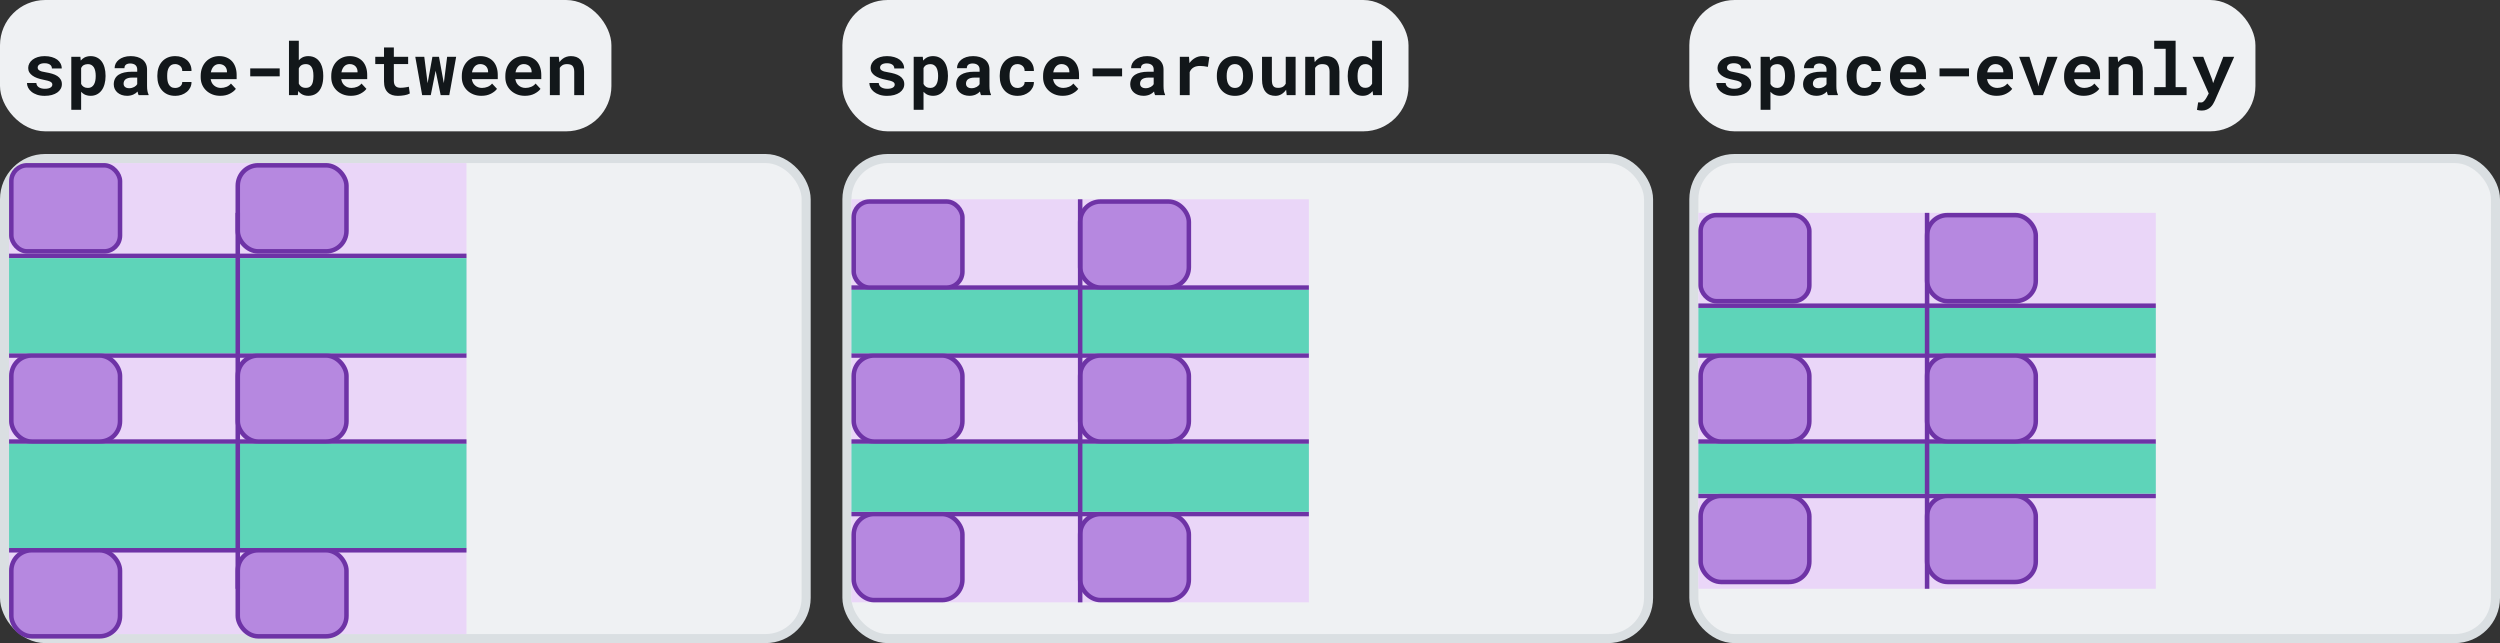 <svg width="552" height="142" viewBox="0 0 552 142" fill="none" xmlns="http://www.w3.org/2000/svg">
<rect x="0" y="0" width="552" height="142" fill="#333333" stroke="none"/>
<rect width="135" height="29" rx="10" fill="#EFF1F3"/>
<path d="M11.555 18.68C11.555 18.81 11.521 18.93 11.453 19.039C11.391 19.148 11.294 19.245 11.164 19.328C11.029 19.412 10.854 19.479 10.641 19.531C10.432 19.578 10.188 19.602 9.906 19.602C9.672 19.602 9.443 19.578 9.219 19.531C9 19.484 8.805 19.409 8.633 19.305C8.461 19.206 8.32 19.076 8.211 18.914C8.102 18.747 8.039 18.549 8.023 18.32H5.953C5.953 18.664 6.036 19.008 6.203 19.352C6.375 19.69 6.625 19.992 6.953 20.258C7.281 20.529 7.688 20.747 8.172 20.914C8.661 21.081 9.224 21.164 9.859 21.164C10.438 21.164 10.961 21.102 11.43 20.977C11.898 20.846 12.3 20.667 12.633 20.438C12.961 20.208 13.213 19.938 13.391 19.625C13.573 19.307 13.664 18.961 13.664 18.586C13.664 18.18 13.573 17.831 13.391 17.539C13.213 17.242 12.966 16.99 12.648 16.781C12.331 16.578 11.953 16.412 11.516 16.281C11.078 16.151 10.604 16.044 10.094 15.961C9.74 15.909 9.448 15.849 9.219 15.781C8.99 15.708 8.81 15.628 8.68 15.539C8.544 15.456 8.451 15.362 8.398 15.258C8.346 15.148 8.32 15.031 8.32 14.906C8.32 14.781 8.349 14.664 8.406 14.555C8.469 14.44 8.557 14.341 8.672 14.258C8.797 14.164 8.958 14.091 9.156 14.039C9.354 13.987 9.586 13.961 9.852 13.961C10.164 13.961 10.43 14 10.648 14.078C10.872 14.156 11.05 14.26 11.18 14.391C11.273 14.49 11.344 14.602 11.391 14.727C11.438 14.846 11.461 14.977 11.461 15.117H13.633C13.633 14.727 13.547 14.365 13.375 14.031C13.203 13.698 12.956 13.409 12.633 13.164C12.305 12.925 11.906 12.737 11.438 12.602C10.969 12.461 10.44 12.391 9.852 12.391C9.289 12.391 8.784 12.461 8.336 12.602C7.888 12.742 7.508 12.932 7.195 13.172C6.883 13.412 6.643 13.69 6.477 14.008C6.31 14.325 6.227 14.659 6.227 15.008C6.227 15.367 6.307 15.685 6.469 15.961C6.635 16.237 6.865 16.479 7.156 16.688C7.448 16.901 7.797 17.083 8.203 17.234C8.615 17.38 9.068 17.503 9.562 17.602C9.953 17.674 10.276 17.747 10.531 17.82C10.787 17.893 10.992 17.971 11.148 18.055C11.3 18.143 11.404 18.237 11.461 18.336C11.523 18.435 11.555 18.549 11.555 18.68ZM15.742 24.25H17.914V20.266C18.013 20.375 18.117 20.474 18.227 20.562C18.336 20.651 18.451 20.732 18.57 20.805C18.773 20.919 18.992 21.005 19.227 21.062C19.466 21.125 19.727 21.156 20.008 21.156C20.539 21.156 21.01 21.047 21.422 20.828C21.833 20.609 22.18 20.307 22.461 19.922C22.737 19.542 22.945 19.088 23.086 18.562C23.232 18.037 23.305 17.466 23.305 16.852V16.688C23.305 16.047 23.232 15.463 23.086 14.938C22.945 14.406 22.734 13.95 22.453 13.57C22.172 13.195 21.826 12.906 21.414 12.703C21.003 12.495 20.529 12.391 19.992 12.391C19.732 12.391 19.487 12.419 19.258 12.477C19.034 12.529 18.828 12.604 18.641 12.703C18.484 12.787 18.338 12.885 18.203 13C18.068 13.109 17.943 13.234 17.828 13.375L17.75 12.547H15.742L15.742 24.25ZM21.133 16.688V16.852C21.133 17.201 21.102 17.531 21.039 17.844C20.977 18.151 20.878 18.422 20.742 18.656C20.607 18.891 20.43 19.076 20.211 19.211C19.997 19.346 19.737 19.414 19.43 19.414C19.237 19.414 19.062 19.396 18.906 19.359C18.75 19.318 18.612 19.26 18.492 19.188C18.367 19.109 18.255 19.016 18.156 18.906C18.062 18.797 17.982 18.674 17.914 18.539V15.008C17.987 14.862 18.073 14.734 18.172 14.625C18.276 14.516 18.396 14.425 18.531 14.352C18.651 14.289 18.784 14.242 18.93 14.211C19.076 14.175 19.237 14.156 19.414 14.156C19.721 14.156 19.982 14.221 20.195 14.352C20.414 14.482 20.594 14.659 20.734 14.883C20.87 15.112 20.969 15.383 21.031 15.695C21.099 16.003 21.133 16.333 21.133 16.688ZM30.602 21H32.805V20.867C32.695 20.654 32.612 20.398 32.555 20.102C32.497 19.805 32.469 19.43 32.469 18.977V15.352C32.469 14.862 32.378 14.432 32.195 14.062C32.013 13.688 31.76 13.378 31.438 13.133C31.115 12.888 30.732 12.703 30.289 12.578C29.852 12.453 29.378 12.391 28.867 12.391C28.299 12.391 27.794 12.463 27.352 12.609C26.914 12.75 26.544 12.943 26.242 13.188C25.935 13.432 25.701 13.716 25.539 14.039C25.383 14.362 25.305 14.703 25.305 15.062H27.477C27.477 14.912 27.497 14.773 27.539 14.648C27.586 14.523 27.656 14.417 27.75 14.328C27.854 14.229 27.99 14.154 28.156 14.102C28.323 14.044 28.521 14.016 28.75 14.016C29.01 14.016 29.237 14.05 29.43 14.117C29.628 14.18 29.792 14.271 29.922 14.391C30.047 14.505 30.141 14.643 30.203 14.805C30.266 14.961 30.297 15.138 30.297 15.336V15.836H29.086C28.461 15.836 27.906 15.893 27.422 16.008C26.943 16.117 26.539 16.279 26.211 16.492C25.846 16.727 25.573 17.026 25.391 17.391C25.208 17.75 25.117 18.164 25.117 18.633C25.117 18.997 25.19 19.336 25.336 19.648C25.482 19.956 25.685 20.221 25.945 20.445C26.206 20.669 26.516 20.844 26.875 20.969C27.24 21.094 27.638 21.156 28.07 21.156C28.336 21.156 28.583 21.13 28.812 21.078C29.042 21.031 29.253 20.963 29.445 20.875C29.633 20.792 29.805 20.693 29.961 20.578C30.117 20.463 30.255 20.341 30.375 20.211C30.401 20.362 30.432 20.505 30.469 20.641C30.505 20.776 30.549 20.896 30.602 21ZM28.531 19.477C28.328 19.477 28.148 19.453 27.992 19.406C27.841 19.354 27.713 19.287 27.609 19.203C27.505 19.115 27.424 19.008 27.367 18.883C27.315 18.753 27.289 18.612 27.289 18.461C27.289 18.268 27.326 18.091 27.398 17.93C27.471 17.763 27.583 17.62 27.734 17.5C27.885 17.385 28.081 17.297 28.32 17.234C28.56 17.167 28.849 17.133 29.188 17.133H30.297V18.586C30.234 18.695 30.148 18.805 30.039 18.914C29.93 19.018 29.799 19.112 29.648 19.195C29.497 19.279 29.328 19.346 29.141 19.398C28.953 19.451 28.75 19.477 28.531 19.477ZM38.672 19.422C38.323 19.422 38.034 19.352 37.805 19.211C37.581 19.07 37.404 18.883 37.273 18.648C37.138 18.419 37.044 18.154 36.992 17.852C36.94 17.544 36.914 17.227 36.914 16.898V16.664C36.914 16.341 36.94 16.029 36.992 15.727C37.05 15.425 37.146 15.156 37.281 14.922C37.411 14.688 37.589 14.5 37.812 14.359C38.036 14.219 38.32 14.148 38.664 14.148C38.898 14.148 39.115 14.19 39.312 14.273C39.51 14.352 39.68 14.458 39.82 14.594C39.961 14.729 40.068 14.891 40.141 15.078C40.214 15.266 40.245 15.463 40.234 15.672H42.281C42.292 15.172 42.208 14.721 42.031 14.32C41.854 13.914 41.607 13.568 41.289 13.281C40.966 13 40.583 12.781 40.141 12.625C39.698 12.469 39.216 12.391 38.695 12.391C38.044 12.391 37.471 12.503 36.977 12.727C36.487 12.95 36.075 13.255 35.742 13.641C35.409 14.026 35.159 14.479 34.992 15C34.825 15.516 34.742 16.07 34.742 16.664V16.898C34.742 17.492 34.825 18.049 34.992 18.57C35.164 19.086 35.417 19.537 35.75 19.922C36.078 20.307 36.49 20.612 36.984 20.836C37.479 21.055 38.055 21.164 38.711 21.164C39.195 21.164 39.654 21.088 40.086 20.938C40.523 20.781 40.906 20.568 41.234 20.297C41.562 20.026 41.82 19.703 42.008 19.328C42.2 18.953 42.292 18.547 42.281 18.109H40.234C40.245 18.307 40.208 18.487 40.125 18.648C40.047 18.81 39.935 18.948 39.789 19.062C39.643 19.177 39.474 19.266 39.281 19.328C39.089 19.391 38.885 19.422 38.672 19.422ZM48.641 21.156C49.458 21.156 50.167 20.997 50.766 20.68C51.365 20.362 51.802 20.008 52.078 19.617L50.992 18.445C50.742 18.768 50.417 19.01 50.016 19.172C49.615 19.333 49.2 19.414 48.773 19.414C48.471 19.414 48.193 19.367 47.938 19.273C47.682 19.18 47.456 19.047 47.258 18.875C47.065 18.708 46.911 18.523 46.797 18.32C46.682 18.112 46.589 17.838 46.516 17.5V17.477H52.25V16.555C52.25 15.935 52.164 15.37 51.992 14.859C51.82 14.344 51.57 13.904 51.242 13.539C50.909 13.175 50.503 12.893 50.023 12.695C49.55 12.492 49.008 12.391 48.398 12.391C47.81 12.391 47.266 12.497 46.766 12.711C46.266 12.925 45.833 13.224 45.469 13.609C45.104 13.995 44.82 14.456 44.617 14.992C44.414 15.523 44.312 16.112 44.312 16.758V17.07C44.312 17.638 44.414 18.172 44.617 18.672C44.825 19.167 45.12 19.596 45.5 19.961C45.88 20.331 46.336 20.622 46.867 20.836C47.398 21.049 47.99 21.156 48.641 21.156ZM48.383 14.148C48.659 14.148 48.901 14.193 49.109 14.281C49.323 14.365 49.503 14.479 49.648 14.625C49.794 14.776 49.909 14.953 49.992 15.156C50.075 15.359 50.117 15.575 50.117 15.805V15.977H46.555C46.607 15.7 46.685 15.45 46.789 15.227C46.893 15.003 47.023 14.81 47.18 14.648C47.331 14.487 47.508 14.365 47.711 14.281C47.914 14.193 48.138 14.148 48.383 14.148ZM61.758 16.859V15.102H55.25V16.859H61.758ZM71.375 16.859V16.695C71.375 16.185 71.328 15.706 71.234 15.258C71.146 14.81 71.008 14.406 70.82 14.047C70.701 13.823 70.562 13.617 70.406 13.43C70.25 13.237 70.076 13.073 69.883 12.938C69.643 12.76 69.37 12.625 69.062 12.531C68.76 12.438 68.427 12.391 68.062 12.391C67.797 12.391 67.549 12.419 67.32 12.477C67.096 12.529 66.888 12.609 66.695 12.719C66.56 12.792 66.432 12.88 66.312 12.984C66.193 13.083 66.081 13.193 65.977 13.312V9H63.805V21H65.758L65.859 20.102C65.948 20.216 66.042 20.323 66.141 20.422C66.24 20.516 66.346 20.602 66.461 20.68C66.674 20.836 66.914 20.953 67.18 21.031C67.451 21.115 67.75 21.156 68.078 21.156C68.438 21.156 68.766 21.109 69.062 21.016C69.365 20.927 69.635 20.797 69.875 20.625C70.141 20.443 70.37 20.213 70.562 19.938C70.76 19.662 70.919 19.354 71.039 19.016C71.148 18.708 71.232 18.375 71.289 18.016C71.346 17.651 71.375 17.266 71.375 16.859ZM69.203 16.695V16.859C69.203 17.078 69.193 17.289 69.172 17.492C69.156 17.695 69.128 17.883 69.086 18.055C69.034 18.289 68.956 18.5 68.852 18.688C68.753 18.87 68.622 19.018 68.461 19.133C68.346 19.216 68.211 19.281 68.055 19.328C67.898 19.375 67.724 19.398 67.531 19.398C67.307 19.398 67.107 19.372 66.93 19.32C66.758 19.268 66.607 19.193 66.477 19.094C66.367 19.016 66.271 18.924 66.188 18.82C66.109 18.711 66.039 18.591 65.977 18.461V15.094C66.023 14.995 66.076 14.904 66.133 14.82C66.19 14.732 66.253 14.654 66.32 14.586C66.461 14.445 66.63 14.338 66.828 14.266C67.026 14.193 67.255 14.156 67.516 14.156C67.708 14.156 67.88 14.18 68.031 14.227C68.182 14.268 68.318 14.333 68.438 14.422C68.62 14.562 68.755 14.719 68.844 14.891C68.938 15.057 69.013 15.247 69.07 15.461C69.117 15.643 69.151 15.838 69.172 16.047C69.193 16.255 69.203 16.471 69.203 16.695ZM77.469 21.156C78.287 21.156 78.995 20.997 79.594 20.68C80.193 20.362 80.63 20.008 80.906 19.617L79.82 18.445C79.57 18.768 79.245 19.01 78.844 19.172C78.443 19.333 78.029 19.414 77.602 19.414C77.299 19.414 77.021 19.367 76.766 19.273C76.51 19.18 76.284 19.047 76.086 18.875C75.893 18.708 75.74 18.523 75.625 18.32C75.51 18.112 75.417 17.838 75.344 17.5V17.477H81.078V16.555C81.078 15.935 80.992 15.37 80.82 14.859C80.648 14.344 80.398 13.904 80.07 13.539C79.737 13.175 79.331 12.893 78.852 12.695C78.378 12.492 77.836 12.391 77.227 12.391C76.638 12.391 76.094 12.497 75.594 12.711C75.094 12.925 74.662 13.224 74.297 13.609C73.932 13.995 73.648 14.456 73.445 14.992C73.242 15.523 73.141 16.112 73.141 16.758V17.07C73.141 17.638 73.242 18.172 73.445 18.672C73.654 19.167 73.948 19.596 74.328 19.961C74.708 20.331 75.164 20.622 75.695 20.836C76.227 21.049 76.818 21.156 77.469 21.156ZM77.211 14.148C77.487 14.148 77.729 14.193 77.938 14.281C78.151 14.365 78.331 14.479 78.477 14.625C78.622 14.776 78.737 14.953 78.82 15.156C78.904 15.359 78.945 15.575 78.945 15.805V15.977H75.383C75.435 15.7 75.513 15.45 75.617 15.227C75.721 15.003 75.852 14.81 76.008 14.648C76.159 14.487 76.336 14.365 76.539 14.281C76.742 14.193 76.966 14.148 77.211 14.148ZM86.961 10.477H84.789V12.547H82.859V14.148H84.789V17.992C84.789 18.549 84.862 19.029 85.008 19.43C85.154 19.826 85.362 20.151 85.633 20.406C85.898 20.667 86.219 20.859 86.594 20.984C86.974 21.104 87.396 21.164 87.859 21.164C88.099 21.164 88.341 21.151 88.586 21.125C88.836 21.104 89.076 21.073 89.305 21.031C89.534 20.99 89.75 20.938 89.953 20.875C90.156 20.807 90.333 20.729 90.484 20.641L90.273 19.148C90.174 19.174 90.055 19.201 89.914 19.227C89.779 19.253 89.633 19.276 89.477 19.297C89.315 19.323 89.146 19.344 88.969 19.359C88.797 19.375 88.628 19.383 88.461 19.383C88.232 19.383 88.023 19.357 87.836 19.305C87.654 19.253 87.497 19.164 87.367 19.039C87.237 18.919 87.135 18.758 87.062 18.555C86.995 18.346 86.961 18.088 86.961 17.781V14.148H90.117V12.547H86.961V10.477ZM93.211 21H95.117L96.016 16.484L96.188 15.625L96.367 16.484L97.297 21H99.203L100.719 12.547H98.727L98.102 17.531L97.992 18.352L97.844 17.547L96.93 12.547H95.477L94.562 17.57L94.414 18.375L94.312 17.57L93.68 12.547H91.695L93.211 21ZM106.297 21.156C107.115 21.156 107.823 20.997 108.422 20.68C109.021 20.362 109.458 20.008 109.734 19.617L108.648 18.445C108.398 18.768 108.073 19.01 107.672 19.172C107.271 19.333 106.857 19.414 106.43 19.414C106.128 19.414 105.849 19.367 105.594 19.273C105.339 19.18 105.112 19.047 104.914 18.875C104.721 18.708 104.568 18.523 104.453 18.32C104.339 18.112 104.245 17.838 104.172 17.5V17.477H109.906V16.555C109.906 15.935 109.82 15.37 109.648 14.859C109.477 14.344 109.227 13.904 108.898 13.539C108.565 13.175 108.159 12.893 107.68 12.695C107.206 12.492 106.664 12.391 106.055 12.391C105.466 12.391 104.922 12.497 104.422 12.711C103.922 12.925 103.49 13.224 103.125 13.609C102.76 13.995 102.477 14.456 102.273 14.992C102.07 15.523 101.969 16.112 101.969 16.758V17.07C101.969 17.638 102.07 18.172 102.273 18.672C102.482 19.167 102.776 19.596 103.156 19.961C103.536 20.331 103.992 20.622 104.523 20.836C105.055 21.049 105.646 21.156 106.297 21.156ZM106.039 14.148C106.315 14.148 106.557 14.193 106.766 14.281C106.979 14.365 107.159 14.479 107.305 14.625C107.451 14.776 107.565 14.953 107.648 15.156C107.732 15.359 107.773 15.575 107.773 15.805V15.977H104.211C104.263 15.7 104.341 15.45 104.445 15.227C104.549 15.003 104.68 14.81 104.836 14.648C104.987 14.487 105.164 14.365 105.367 14.281C105.57 14.193 105.794 14.148 106.039 14.148ZM115.906 21.156C116.724 21.156 117.432 20.997 118.031 20.68C118.63 20.362 119.068 20.008 119.344 19.617L118.258 18.445C118.008 18.768 117.682 19.01 117.281 19.172C116.88 19.333 116.466 19.414 116.039 19.414C115.737 19.414 115.458 19.367 115.203 19.273C114.948 19.18 114.721 19.047 114.523 18.875C114.331 18.708 114.177 18.523 114.062 18.32C113.948 18.112 113.854 17.838 113.781 17.5V17.477H119.516V16.555C119.516 15.935 119.43 15.37 119.258 14.859C119.086 14.344 118.836 13.904 118.508 13.539C118.174 13.175 117.768 12.893 117.289 12.695C116.815 12.492 116.273 12.391 115.664 12.391C115.076 12.391 114.531 12.497 114.031 12.711C113.531 12.925 113.099 13.224 112.734 13.609C112.37 13.995 112.086 14.456 111.883 14.992C111.68 15.523 111.578 16.112 111.578 16.758V17.07C111.578 17.638 111.68 18.172 111.883 18.672C112.091 19.167 112.385 19.596 112.766 19.961C113.146 20.331 113.602 20.622 114.133 20.836C114.664 21.049 115.255 21.156 115.906 21.156ZM115.648 14.148C115.924 14.148 116.167 14.193 116.375 14.281C116.589 14.365 116.768 14.479 116.914 14.625C117.06 14.776 117.174 14.953 117.258 15.156C117.341 15.359 117.383 15.575 117.383 15.805V15.977L113.82 15.977C113.872 15.7 113.951 15.45 114.055 15.227C114.159 15.003 114.289 14.81 114.445 14.648C114.596 14.487 114.773 14.365 114.977 14.281C115.18 14.193 115.404 14.148 115.648 14.148ZM121.414 21H123.594V14.992C123.667 14.878 123.747 14.773 123.836 14.68C123.924 14.586 124.023 14.505 124.133 14.438C124.268 14.344 124.422 14.273 124.594 14.227C124.771 14.18 124.964 14.156 125.172 14.156C125.422 14.156 125.646 14.182 125.844 14.234C126.042 14.281 126.211 14.367 126.352 14.492C126.492 14.617 126.599 14.789 126.672 15.008C126.75 15.221 126.789 15.495 126.789 15.828V21H128.961V15.797C128.961 15.182 128.888 14.662 128.742 14.234C128.602 13.802 128.404 13.448 128.148 13.172C127.888 12.901 127.581 12.703 127.227 12.578C126.872 12.453 126.482 12.391 126.055 12.391C125.721 12.391 125.406 12.438 125.109 12.531C124.812 12.625 124.539 12.76 124.289 12.938C124.143 13.042 124.005 13.159 123.875 13.289C123.745 13.419 123.625 13.562 123.516 13.719L123.383 12.547H121.414V21Z" fill="#12171A"/>
<rect x="373" width="125" height="29" rx="10" fill="#EFF1F3"/>
<path d="M384.555 18.68C384.555 18.81 384.521 18.93 384.453 19.039C384.391 19.148 384.294 19.245 384.164 19.328C384.029 19.412 383.854 19.479 383.641 19.531C383.432 19.578 383.188 19.602 382.906 19.602C382.672 19.602 382.443 19.578 382.219 19.531C382 19.484 381.805 19.409 381.633 19.305C381.461 19.206 381.32 19.076 381.211 18.914C381.102 18.747 381.039 18.549 381.023 18.32H378.953C378.953 18.664 379.036 19.008 379.203 19.352C379.375 19.69 379.625 19.992 379.953 20.258C380.281 20.529 380.688 20.747 381.172 20.914C381.661 21.081 382.224 21.164 382.859 21.164C383.438 21.164 383.961 21.102 384.43 20.977C384.898 20.846 385.299 20.667 385.633 20.438C385.961 20.208 386.214 19.938 386.391 19.625C386.573 19.307 386.664 18.961 386.664 18.586C386.664 18.18 386.573 17.831 386.391 17.539C386.214 17.242 385.966 16.99 385.648 16.781C385.331 16.578 384.953 16.412 384.516 16.281C384.078 16.151 383.604 16.044 383.094 15.961C382.74 15.909 382.448 15.849 382.219 15.781C381.99 15.708 381.81 15.628 381.68 15.539C381.544 15.456 381.451 15.362 381.398 15.258C381.346 15.148 381.32 15.031 381.32 14.906C381.32 14.781 381.349 14.664 381.406 14.555C381.469 14.44 381.557 14.341 381.672 14.258C381.797 14.164 381.958 14.091 382.156 14.039C382.354 13.987 382.586 13.961 382.852 13.961C383.164 13.961 383.43 14 383.648 14.078C383.872 14.156 384.049 14.26 384.18 14.391C384.273 14.49 384.344 14.602 384.391 14.727C384.438 14.846 384.461 14.977 384.461 15.117H386.633C386.633 14.727 386.547 14.365 386.375 14.031C386.203 13.698 385.956 13.409 385.633 13.164C385.305 12.925 384.906 12.737 384.438 12.602C383.969 12.461 383.44 12.391 382.852 12.391C382.289 12.391 381.784 12.461 381.336 12.602C380.888 12.742 380.508 12.932 380.195 13.172C379.883 13.412 379.643 13.69 379.477 14.008C379.31 14.325 379.227 14.659 379.227 15.008C379.227 15.367 379.307 15.685 379.469 15.961C379.635 16.237 379.865 16.479 380.156 16.688C380.448 16.901 380.797 17.083 381.203 17.234C381.615 17.38 382.068 17.503 382.562 17.602C382.953 17.674 383.276 17.747 383.531 17.82C383.786 17.893 383.992 17.971 384.148 18.055C384.299 18.143 384.404 18.237 384.461 18.336C384.523 18.435 384.555 18.549 384.555 18.68ZM388.742 24.25H390.914V20.266C391.013 20.375 391.117 20.474 391.227 20.562C391.336 20.651 391.451 20.732 391.57 20.805C391.773 20.919 391.992 21.005 392.227 21.062C392.466 21.125 392.727 21.156 393.008 21.156C393.539 21.156 394.01 21.047 394.422 20.828C394.833 20.609 395.18 20.307 395.461 19.922C395.737 19.542 395.945 19.088 396.086 18.562C396.232 18.037 396.305 17.466 396.305 16.852V16.688C396.305 16.047 396.232 15.463 396.086 14.938C395.945 14.406 395.734 13.95 395.453 13.57C395.172 13.195 394.826 12.906 394.414 12.703C394.003 12.495 393.529 12.391 392.992 12.391C392.732 12.391 392.487 12.419 392.258 12.477C392.034 12.529 391.828 12.604 391.641 12.703C391.484 12.787 391.339 12.885 391.203 13C391.068 13.109 390.943 13.234 390.828 13.375L390.75 12.547H388.742V24.25ZM394.133 16.688V16.852C394.133 17.201 394.102 17.531 394.039 17.844C393.977 18.151 393.878 18.422 393.742 18.656C393.607 18.891 393.43 19.076 393.211 19.211C392.997 19.346 392.737 19.414 392.43 19.414C392.237 19.414 392.062 19.396 391.906 19.359C391.75 19.318 391.612 19.26 391.492 19.188C391.367 19.109 391.255 19.016 391.156 18.906C391.062 18.797 390.982 18.674 390.914 18.539V15.008C390.987 14.862 391.073 14.734 391.172 14.625C391.276 14.516 391.396 14.425 391.531 14.352C391.651 14.289 391.784 14.242 391.93 14.211C392.076 14.175 392.237 14.156 392.414 14.156C392.721 14.156 392.982 14.221 393.195 14.352C393.414 14.482 393.594 14.659 393.734 14.883C393.87 15.112 393.969 15.383 394.031 15.695C394.099 16.003 394.133 16.333 394.133 16.688ZM403.602 21H405.805V20.867C405.695 20.654 405.612 20.398 405.555 20.102C405.497 19.805 405.469 19.43 405.469 18.977V15.352C405.469 14.862 405.378 14.432 405.195 14.062C405.013 13.688 404.76 13.378 404.438 13.133C404.115 12.888 403.732 12.703 403.289 12.578C402.852 12.453 402.378 12.391 401.867 12.391C401.299 12.391 400.794 12.463 400.352 12.609C399.914 12.75 399.544 12.943 399.242 13.188C398.935 13.432 398.701 13.716 398.539 14.039C398.383 14.362 398.305 14.703 398.305 15.062H400.477C400.477 14.912 400.497 14.773 400.539 14.648C400.586 14.523 400.656 14.417 400.75 14.328C400.854 14.229 400.99 14.154 401.156 14.102C401.323 14.044 401.521 14.016 401.75 14.016C402.01 14.016 402.237 14.05 402.43 14.117C402.628 14.18 402.792 14.271 402.922 14.391C403.047 14.505 403.141 14.643 403.203 14.805C403.266 14.961 403.297 15.138 403.297 15.336V15.836H402.086C401.461 15.836 400.906 15.893 400.422 16.008C399.943 16.117 399.539 16.279 399.211 16.492C398.846 16.727 398.573 17.026 398.391 17.391C398.208 17.75 398.117 18.164 398.117 18.633C398.117 18.997 398.19 19.336 398.336 19.648C398.482 19.956 398.685 20.221 398.945 20.445C399.206 20.669 399.516 20.844 399.875 20.969C400.24 21.094 400.638 21.156 401.07 21.156C401.336 21.156 401.583 21.13 401.812 21.078C402.042 21.031 402.253 20.963 402.445 20.875C402.633 20.792 402.805 20.693 402.961 20.578C403.117 20.463 403.255 20.341 403.375 20.211C403.401 20.362 403.432 20.505 403.469 20.641C403.505 20.776 403.549 20.896 403.602 21ZM401.531 19.477C401.328 19.477 401.148 19.453 400.992 19.406C400.841 19.354 400.714 19.287 400.609 19.203C400.505 19.115 400.424 19.008 400.367 18.883C400.315 18.753 400.289 18.612 400.289 18.461C400.289 18.268 400.326 18.091 400.398 17.93C400.471 17.763 400.583 17.62 400.734 17.5C400.885 17.385 401.081 17.297 401.32 17.234C401.56 17.167 401.849 17.133 402.188 17.133H403.297V18.586C403.234 18.695 403.148 18.805 403.039 18.914C402.93 19.018 402.799 19.112 402.648 19.195C402.497 19.279 402.328 19.346 402.141 19.398C401.953 19.451 401.75 19.477 401.531 19.477ZM411.672 19.422C411.323 19.422 411.034 19.352 410.805 19.211C410.581 19.07 410.404 18.883 410.273 18.648C410.138 18.419 410.044 18.154 409.992 17.852C409.94 17.544 409.914 17.227 409.914 16.898V16.664C409.914 16.341 409.94 16.029 409.992 15.727C410.049 15.425 410.146 15.156 410.281 14.922C410.411 14.688 410.589 14.5 410.812 14.359C411.036 14.219 411.32 14.148 411.664 14.148C411.898 14.148 412.115 14.19 412.312 14.273C412.51 14.352 412.68 14.458 412.82 14.594C412.961 14.729 413.068 14.891 413.141 15.078C413.214 15.266 413.245 15.463 413.234 15.672H415.281C415.292 15.172 415.208 14.721 415.031 14.32C414.854 13.914 414.607 13.568 414.289 13.281C413.966 13 413.583 12.781 413.141 12.625C412.698 12.469 412.216 12.391 411.695 12.391C411.044 12.391 410.471 12.503 409.977 12.727C409.487 12.95 409.076 13.255 408.742 13.641C408.409 14.026 408.159 14.479 407.992 15C407.826 15.516 407.742 16.07 407.742 16.664V16.898C407.742 17.492 407.826 18.049 407.992 18.57C408.164 19.086 408.417 19.537 408.75 19.922C409.078 20.307 409.49 20.612 409.984 20.836C410.479 21.055 411.055 21.164 411.711 21.164C412.195 21.164 412.654 21.088 413.086 20.938C413.523 20.781 413.906 20.568 414.234 20.297C414.562 20.026 414.82 19.703 415.008 19.328C415.201 18.953 415.292 18.547 415.281 18.109H413.234C413.245 18.307 413.208 18.487 413.125 18.648C413.047 18.81 412.935 18.948 412.789 19.062C412.643 19.177 412.474 19.266 412.281 19.328C412.089 19.391 411.885 19.422 411.672 19.422ZM421.641 21.156C422.458 21.156 423.167 20.997 423.766 20.68C424.365 20.362 424.802 20.008 425.078 19.617L423.992 18.445C423.742 18.768 423.417 19.01 423.016 19.172C422.615 19.333 422.201 19.414 421.773 19.414C421.471 19.414 421.193 19.367 420.938 19.273C420.682 19.18 420.456 19.047 420.258 18.875C420.065 18.708 419.911 18.523 419.797 18.32C419.682 18.112 419.589 17.838 419.516 17.5V17.477H425.25V16.555C425.25 15.935 425.164 15.37 424.992 14.859C424.82 14.344 424.57 13.904 424.242 13.539C423.909 13.175 423.503 12.893 423.023 12.695C422.549 12.492 422.008 12.391 421.398 12.391C420.81 12.391 420.266 12.497 419.766 12.711C419.266 12.925 418.833 13.224 418.469 13.609C418.104 13.995 417.82 14.456 417.617 14.992C417.414 15.523 417.312 16.112 417.312 16.758V17.07C417.312 17.638 417.414 18.172 417.617 18.672C417.826 19.167 418.12 19.596 418.5 19.961C418.88 20.331 419.336 20.622 419.867 20.836C420.398 21.049 420.99 21.156 421.641 21.156ZM421.383 14.148C421.659 14.148 421.901 14.193 422.109 14.281C422.323 14.365 422.503 14.479 422.648 14.625C422.794 14.776 422.909 14.953 422.992 15.156C423.076 15.359 423.117 15.575 423.117 15.805V15.977H419.555C419.607 15.7 419.685 15.45 419.789 15.227C419.893 15.003 420.023 14.81 420.18 14.648C420.331 14.487 420.508 14.365 420.711 14.281C420.914 14.193 421.138 14.148 421.383 14.148ZM434.758 16.859V15.102H428.25V16.859H434.758ZM440.859 21.156C441.677 21.156 442.385 20.997 442.984 20.68C443.583 20.362 444.021 20.008 444.297 19.617L443.211 18.445C442.961 18.768 442.635 19.01 442.234 19.172C441.833 19.333 441.419 19.414 440.992 19.414C440.69 19.414 440.411 19.367 440.156 19.273C439.901 19.18 439.674 19.047 439.477 18.875C439.284 18.708 439.13 18.523 439.016 18.32C438.901 18.112 438.807 17.838 438.734 17.5V17.477H444.469V16.555C444.469 15.935 444.383 15.37 444.211 14.859C444.039 14.344 443.789 13.904 443.461 13.539C443.128 13.175 442.721 12.893 442.242 12.695C441.768 12.492 441.227 12.391 440.617 12.391C440.029 12.391 439.484 12.497 438.984 12.711C438.484 12.925 438.052 13.224 437.688 13.609C437.323 13.995 437.039 14.456 436.836 14.992C436.633 15.523 436.531 16.112 436.531 16.758V17.07C436.531 17.638 436.633 18.172 436.836 18.672C437.044 19.167 437.339 19.596 437.719 19.961C438.099 20.331 438.555 20.622 439.086 20.836C439.617 21.049 440.208 21.156 440.859 21.156ZM440.602 14.148C440.878 14.148 441.12 14.193 441.328 14.281C441.542 14.365 441.721 14.479 441.867 14.625C442.013 14.776 442.128 14.953 442.211 15.156C442.294 15.359 442.336 15.575 442.336 15.805V15.977H438.773C438.826 15.7 438.904 15.45 439.008 15.227C439.112 15.003 439.242 14.81 439.398 14.648C439.549 14.487 439.727 14.365 439.93 14.281C440.133 14.193 440.357 14.148 440.602 14.148ZM449.055 21H451.094L454.305 12.547H452.039L450.188 18.508L450.07 19.102L449.953 18.508L448.094 12.547H445.828L449.055 21ZM460.078 21.156C460.896 21.156 461.604 20.997 462.203 20.68C462.802 20.362 463.24 20.008 463.516 19.617L462.43 18.445C462.18 18.768 461.854 19.01 461.453 19.172C461.052 19.333 460.638 19.414 460.211 19.414C459.909 19.414 459.63 19.367 459.375 19.273C459.12 19.18 458.893 19.047 458.695 18.875C458.503 18.708 458.349 18.523 458.234 18.32C458.12 18.112 458.026 17.838 457.953 17.5V17.477L463.688 17.477V16.555C463.688 15.935 463.602 15.37 463.43 14.859C463.258 14.344 463.008 13.904 462.68 13.539C462.346 13.175 461.94 12.893 461.461 12.695C460.987 12.492 460.445 12.391 459.836 12.391C459.247 12.391 458.703 12.497 458.203 12.711C457.703 12.925 457.271 13.224 456.906 13.609C456.542 13.995 456.258 14.456 456.055 14.992C455.852 15.523 455.75 16.112 455.75 16.758V17.07C455.75 17.638 455.852 18.172 456.055 18.672C456.263 19.167 456.557 19.596 456.938 19.961C457.318 20.331 457.773 20.622 458.305 20.836C458.836 21.049 459.427 21.156 460.078 21.156ZM459.82 14.148C460.096 14.148 460.339 14.193 460.547 14.281C460.76 14.365 460.94 14.479 461.086 14.625C461.232 14.776 461.346 14.953 461.43 15.156C461.513 15.359 461.555 15.575 461.555 15.805V15.977L457.992 15.977C458.044 15.7 458.122 15.45 458.227 15.227C458.331 15.003 458.461 14.81 458.617 14.648C458.768 14.487 458.945 14.365 459.148 14.281C459.352 14.193 459.576 14.148 459.82 14.148ZM465.586 21H467.766V14.992C467.839 14.878 467.919 14.773 468.008 14.68C468.096 14.586 468.195 14.505 468.305 14.438C468.44 14.344 468.594 14.273 468.766 14.227C468.943 14.18 469.135 14.156 469.344 14.156C469.594 14.156 469.818 14.182 470.016 14.234C470.214 14.281 470.383 14.367 470.523 14.492C470.664 14.617 470.771 14.789 470.844 15.008C470.922 15.221 470.961 15.495 470.961 15.828V21H473.133V15.797C473.133 15.182 473.06 14.662 472.914 14.234C472.773 13.802 472.576 13.448 472.32 13.172C472.06 12.901 471.753 12.703 471.398 12.578C471.044 12.453 470.654 12.391 470.227 12.391C469.893 12.391 469.578 12.438 469.281 12.531C468.984 12.625 468.711 12.76 468.461 12.938C468.315 13.042 468.177 13.159 468.047 13.289C467.917 13.419 467.797 13.562 467.688 13.719L467.555 12.547H465.586V21ZM475.648 9V10.773H478.18V19.234H475.648V21H482.797V19.234H480.375V9H475.648ZM486.141 24.414C486.578 24.414 486.956 24.341 487.273 24.195C487.596 24.049 487.87 23.87 488.094 23.656C488.318 23.443 488.503 23.211 488.648 22.961C488.799 22.711 488.922 22.479 489.016 22.266L493.305 12.547H490.906L488.977 17.516L488.656 18.359L488.422 17.5L486.484 12.547H484.109L487.688 20.641L487.188 21.57C487.125 21.685 487.07 21.773 487.023 21.836C486.982 21.898 486.914 21.992 486.82 22.117C486.727 22.242 486.612 22.357 486.477 22.461C486.346 22.57 486.195 22.625 486.023 22.625C485.94 22.625 485.828 22.62 485.688 22.609C485.552 22.604 485.44 22.602 485.352 22.602L485.086 24.258C485.273 24.31 485.443 24.349 485.594 24.375C485.75 24.401 485.932 24.414 486.141 24.414Z" fill="#12171A"/>
<rect x="186" width="125" height="29" rx="10" fill="#EFF1F3"/>
<path d="M197.555 18.68C197.555 18.81 197.521 18.93 197.453 19.039C197.391 19.148 197.294 19.245 197.164 19.328C197.029 19.412 196.854 19.479 196.641 19.531C196.432 19.578 196.188 19.602 195.906 19.602C195.672 19.602 195.443 19.578 195.219 19.531C195 19.484 194.805 19.409 194.633 19.305C194.461 19.206 194.32 19.076 194.211 18.914C194.102 18.747 194.039 18.549 194.023 18.32H191.953C191.953 18.664 192.036 19.008 192.203 19.352C192.375 19.69 192.625 19.992 192.953 20.258C193.281 20.529 193.688 20.747 194.172 20.914C194.661 21.081 195.224 21.164 195.859 21.164C196.438 21.164 196.961 21.102 197.43 20.977C197.898 20.846 198.299 20.667 198.633 20.438C198.961 20.208 199.214 19.938 199.391 19.625C199.573 19.307 199.664 18.961 199.664 18.586C199.664 18.18 199.573 17.831 199.391 17.539C199.214 17.242 198.966 16.99 198.648 16.781C198.331 16.578 197.953 16.412 197.516 16.281C197.078 16.151 196.604 16.044 196.094 15.961C195.74 15.909 195.448 15.849 195.219 15.781C194.99 15.708 194.81 15.628 194.68 15.539C194.544 15.456 194.451 15.362 194.398 15.258C194.346 15.148 194.32 15.031 194.32 14.906C194.32 14.781 194.349 14.664 194.406 14.555C194.469 14.44 194.557 14.341 194.672 14.258C194.797 14.164 194.958 14.091 195.156 14.039C195.354 13.987 195.586 13.961 195.852 13.961C196.164 13.961 196.43 14 196.648 14.078C196.872 14.156 197.049 14.26 197.18 14.391C197.273 14.49 197.344 14.602 197.391 14.727C197.438 14.846 197.461 14.977 197.461 15.117H199.633C199.633 14.727 199.547 14.365 199.375 14.031C199.203 13.698 198.956 13.409 198.633 13.164C198.305 12.925 197.906 12.737 197.438 12.602C196.969 12.461 196.44 12.391 195.852 12.391C195.289 12.391 194.784 12.461 194.336 12.602C193.888 12.742 193.508 12.932 193.195 13.172C192.883 13.412 192.643 13.69 192.477 14.008C192.31 14.325 192.227 14.659 192.227 15.008C192.227 15.367 192.307 15.685 192.469 15.961C192.635 16.237 192.865 16.479 193.156 16.688C193.448 16.901 193.797 17.083 194.203 17.234C194.615 17.38 195.068 17.503 195.562 17.602C195.953 17.674 196.276 17.747 196.531 17.82C196.786 17.893 196.992 17.971 197.148 18.055C197.299 18.143 197.404 18.237 197.461 18.336C197.523 18.435 197.555 18.549 197.555 18.68ZM201.742 24.25H203.914V20.266C204.013 20.375 204.117 20.474 204.227 20.562C204.336 20.651 204.451 20.732 204.57 20.805C204.773 20.919 204.992 21.005 205.227 21.062C205.466 21.125 205.727 21.156 206.008 21.156C206.539 21.156 207.01 21.047 207.422 20.828C207.833 20.609 208.18 20.307 208.461 19.922C208.737 19.542 208.945 19.088 209.086 18.562C209.232 18.037 209.305 17.466 209.305 16.852V16.688C209.305 16.047 209.232 15.463 209.086 14.938C208.945 14.406 208.734 13.95 208.453 13.57C208.172 13.195 207.826 12.906 207.414 12.703C207.003 12.495 206.529 12.391 205.992 12.391C205.732 12.391 205.487 12.419 205.258 12.477C205.034 12.529 204.828 12.604 204.641 12.703C204.484 12.787 204.339 12.885 204.203 13C204.068 13.109 203.943 13.234 203.828 13.375L203.75 12.547H201.742V24.25ZM207.133 16.688V16.852C207.133 17.201 207.102 17.531 207.039 17.844C206.977 18.151 206.878 18.422 206.742 18.656C206.607 18.891 206.43 19.076 206.211 19.211C205.997 19.346 205.737 19.414 205.43 19.414C205.237 19.414 205.062 19.396 204.906 19.359C204.75 19.318 204.612 19.26 204.492 19.188C204.367 19.109 204.255 19.016 204.156 18.906C204.062 18.797 203.982 18.674 203.914 18.539V15.008C203.987 14.862 204.073 14.734 204.172 14.625C204.276 14.516 204.396 14.425 204.531 14.352C204.651 14.289 204.784 14.242 204.93 14.211C205.076 14.175 205.237 14.156 205.414 14.156C205.721 14.156 205.982 14.221 206.195 14.352C206.414 14.482 206.594 14.659 206.734 14.883C206.87 15.112 206.969 15.383 207.031 15.695C207.099 16.003 207.133 16.333 207.133 16.688ZM216.602 21H218.805V20.867C218.695 20.654 218.612 20.398 218.555 20.102C218.497 19.805 218.469 19.43 218.469 18.977V15.352C218.469 14.862 218.378 14.432 218.195 14.062C218.013 13.688 217.76 13.378 217.438 13.133C217.115 12.888 216.732 12.703 216.289 12.578C215.852 12.453 215.378 12.391 214.867 12.391C214.299 12.391 213.794 12.463 213.352 12.609C212.914 12.75 212.544 12.943 212.242 13.188C211.935 13.432 211.701 13.716 211.539 14.039C211.383 14.362 211.305 14.703 211.305 15.062H213.477C213.477 14.912 213.497 14.773 213.539 14.648C213.586 14.523 213.656 14.417 213.75 14.328C213.854 14.229 213.99 14.154 214.156 14.102C214.323 14.044 214.521 14.016 214.75 14.016C215.01 14.016 215.237 14.05 215.43 14.117C215.628 14.18 215.792 14.271 215.922 14.391C216.047 14.505 216.141 14.643 216.203 14.805C216.266 14.961 216.297 15.138 216.297 15.336V15.836H215.086C214.461 15.836 213.906 15.893 213.422 16.008C212.943 16.117 212.539 16.279 212.211 16.492C211.846 16.727 211.573 17.026 211.391 17.391C211.208 17.75 211.117 18.164 211.117 18.633C211.117 18.997 211.19 19.336 211.336 19.648C211.482 19.956 211.685 20.221 211.945 20.445C212.206 20.669 212.516 20.844 212.875 20.969C213.24 21.094 213.638 21.156 214.07 21.156C214.336 21.156 214.583 21.13 214.812 21.078C215.042 21.031 215.253 20.963 215.445 20.875C215.633 20.792 215.805 20.693 215.961 20.578C216.117 20.463 216.255 20.341 216.375 20.211C216.401 20.362 216.432 20.505 216.469 20.641C216.505 20.776 216.549 20.896 216.602 21ZM214.531 19.477C214.328 19.477 214.148 19.453 213.992 19.406C213.841 19.354 213.714 19.287 213.609 19.203C213.505 19.115 213.424 19.008 213.367 18.883C213.315 18.753 213.289 18.612 213.289 18.461C213.289 18.268 213.326 18.091 213.398 17.93C213.471 17.763 213.583 17.62 213.734 17.5C213.885 17.385 214.081 17.297 214.32 17.234C214.56 17.167 214.849 17.133 215.188 17.133H216.297V18.586C216.234 18.695 216.148 18.805 216.039 18.914C215.93 19.018 215.799 19.112 215.648 19.195C215.497 19.279 215.328 19.346 215.141 19.398C214.953 19.451 214.75 19.477 214.531 19.477ZM224.672 19.422C224.323 19.422 224.034 19.352 223.805 19.211C223.581 19.07 223.404 18.883 223.273 18.648C223.138 18.419 223.044 18.154 222.992 17.852C222.94 17.544 222.914 17.227 222.914 16.898V16.664C222.914 16.341 222.94 16.029 222.992 15.727C223.049 15.425 223.146 15.156 223.281 14.922C223.411 14.688 223.589 14.5 223.812 14.359C224.036 14.219 224.32 14.148 224.664 14.148C224.898 14.148 225.115 14.19 225.312 14.273C225.51 14.352 225.68 14.458 225.82 14.594C225.961 14.729 226.068 14.891 226.141 15.078C226.214 15.266 226.245 15.463 226.234 15.672H228.281C228.292 15.172 228.208 14.721 228.031 14.32C227.854 13.914 227.607 13.568 227.289 13.281C226.966 13 226.583 12.781 226.141 12.625C225.698 12.469 225.216 12.391 224.695 12.391C224.044 12.391 223.471 12.503 222.977 12.727C222.487 12.95 222.076 13.255 221.742 13.641C221.409 14.026 221.159 14.479 220.992 15C220.826 15.516 220.742 16.07 220.742 16.664V16.898C220.742 17.492 220.826 18.049 220.992 18.57C221.164 19.086 221.417 19.537 221.75 19.922C222.078 20.307 222.49 20.612 222.984 20.836C223.479 21.055 224.055 21.164 224.711 21.164C225.195 21.164 225.654 21.088 226.086 20.938C226.523 20.781 226.906 20.568 227.234 20.297C227.562 20.026 227.82 19.703 228.008 19.328C228.201 18.953 228.292 18.547 228.281 18.109H226.234C226.245 18.307 226.208 18.487 226.125 18.648C226.047 18.81 225.935 18.948 225.789 19.062C225.643 19.177 225.474 19.266 225.281 19.328C225.089 19.391 224.885 19.422 224.672 19.422ZM234.641 21.156C235.458 21.156 236.167 20.997 236.766 20.68C237.365 20.362 237.802 20.008 238.078 19.617L236.992 18.445C236.742 18.768 236.417 19.01 236.016 19.172C235.615 19.333 235.201 19.414 234.773 19.414C234.471 19.414 234.193 19.367 233.938 19.273C233.682 19.18 233.456 19.047 233.258 18.875C233.065 18.708 232.911 18.523 232.797 18.32C232.682 18.112 232.589 17.838 232.516 17.5V17.477H238.25V16.555C238.25 15.935 238.164 15.37 237.992 14.859C237.82 14.344 237.57 13.904 237.242 13.539C236.909 13.175 236.503 12.893 236.023 12.695C235.549 12.492 235.008 12.391 234.398 12.391C233.81 12.391 233.266 12.497 232.766 12.711C232.266 12.925 231.833 13.224 231.469 13.609C231.104 13.995 230.82 14.456 230.617 14.992C230.414 15.523 230.312 16.112 230.312 16.758V17.07C230.312 17.638 230.414 18.172 230.617 18.672C230.826 19.167 231.12 19.596 231.5 19.961C231.88 20.331 232.336 20.622 232.867 20.836C233.398 21.049 233.99 21.156 234.641 21.156ZM234.383 14.148C234.659 14.148 234.901 14.193 235.109 14.281C235.323 14.365 235.503 14.479 235.648 14.625C235.794 14.776 235.909 14.953 235.992 15.156C236.076 15.359 236.117 15.575 236.117 15.805V15.977H232.555C232.607 15.7 232.685 15.45 232.789 15.227C232.893 15.003 233.023 14.81 233.18 14.648C233.331 14.487 233.508 14.365 233.711 14.281C233.914 14.193 234.138 14.148 234.383 14.148ZM247.758 16.859V15.102H241.25V16.859H247.758ZM255.039 21H257.242V20.867C257.133 20.654 257.049 20.398 256.992 20.102C256.935 19.805 256.906 19.43 256.906 18.977V15.352C256.906 14.862 256.815 14.432 256.633 14.062C256.451 13.688 256.198 13.378 255.875 13.133C255.552 12.888 255.169 12.703 254.727 12.578C254.289 12.453 253.815 12.391 253.305 12.391C252.737 12.391 252.232 12.463 251.789 12.609C251.352 12.75 250.982 12.943 250.68 13.188C250.372 13.432 250.138 13.716 249.977 14.039C249.82 14.362 249.742 14.703 249.742 15.062H251.914C251.914 14.912 251.935 14.773 251.977 14.648C252.023 14.523 252.094 14.417 252.188 14.328C252.292 14.229 252.427 14.154 252.594 14.102C252.76 14.044 252.958 14.016 253.188 14.016C253.448 14.016 253.674 14.05 253.867 14.117C254.065 14.18 254.229 14.271 254.359 14.391C254.484 14.505 254.578 14.643 254.641 14.805C254.703 14.961 254.734 15.138 254.734 15.336V15.836H253.523C252.898 15.836 252.344 15.893 251.859 16.008C251.38 16.117 250.977 16.279 250.648 16.492C250.284 16.727 250.01 17.026 249.828 17.391C249.646 17.75 249.555 18.164 249.555 18.633C249.555 18.997 249.628 19.336 249.773 19.648C249.919 19.956 250.122 20.221 250.383 20.445C250.643 20.669 250.953 20.844 251.312 20.969C251.677 21.094 252.076 21.156 252.508 21.156C252.773 21.156 253.021 21.13 253.25 21.078C253.479 21.031 253.69 20.963 253.883 20.875C254.07 20.792 254.242 20.693 254.398 20.578C254.555 20.463 254.693 20.341 254.812 20.211C254.839 20.362 254.87 20.505 254.906 20.641C254.943 20.776 254.987 20.896 255.039 21ZM252.969 19.477C252.766 19.477 252.586 19.453 252.43 19.406C252.279 19.354 252.151 19.287 252.047 19.203C251.943 19.115 251.862 19.008 251.805 18.883C251.753 18.753 251.727 18.612 251.727 18.461C251.727 18.268 251.763 18.091 251.836 17.93C251.909 17.763 252.021 17.62 252.172 17.5C252.323 17.385 252.518 17.297 252.758 17.234C252.997 17.167 253.286 17.133 253.625 17.133H254.734V18.586C254.672 18.695 254.586 18.805 254.477 18.914C254.367 19.018 254.237 19.112 254.086 19.195C253.935 19.279 253.766 19.346 253.578 19.398C253.391 19.451 253.188 19.477 252.969 19.477ZM265.438 12.391C264.87 12.391 264.346 12.529 263.867 12.805C263.388 13.075 262.977 13.45 262.633 13.93L262.617 13.742L262.531 12.547H260.508V21H262.68V15.922C262.779 15.682 262.904 15.474 263.055 15.297C263.206 15.12 263.388 14.974 263.602 14.859C263.779 14.76 263.979 14.688 264.203 14.641C264.432 14.588 264.688 14.562 264.969 14.562C265.24 14.562 265.523 14.581 265.82 14.617C266.122 14.648 266.417 14.698 266.703 14.766L267.023 12.602C266.852 12.55 266.625 12.503 266.344 12.461C266.068 12.414 265.766 12.391 265.438 12.391ZM268.68 16.695V16.859C268.68 17.479 268.768 18.052 268.945 18.578C269.122 19.099 269.383 19.552 269.727 19.938C270.065 20.323 270.482 20.625 270.977 20.844C271.477 21.057 272.044 21.164 272.68 21.164C273.31 21.164 273.872 21.057 274.367 20.844C274.862 20.625 275.279 20.323 275.617 19.938C275.956 19.552 276.214 19.099 276.391 18.578C276.568 18.052 276.656 17.479 276.656 16.859V16.695C276.656 16.081 276.568 15.513 276.391 14.992C276.214 14.466 275.956 14.01 275.617 13.625C275.273 13.24 274.854 12.938 274.359 12.719C273.865 12.5 273.299 12.391 272.664 12.391C272.029 12.391 271.464 12.5 270.969 12.719C270.479 12.938 270.065 13.24 269.727 13.625C269.383 14.01 269.122 14.466 268.945 14.992C268.768 15.513 268.68 16.081 268.68 16.695ZM270.852 16.859V16.695C270.852 16.352 270.885 16.026 270.953 15.719C271.021 15.412 271.128 15.141 271.273 14.906C271.419 14.672 271.607 14.487 271.836 14.352C272.065 14.216 272.341 14.148 272.664 14.148C272.992 14.148 273.271 14.216 273.5 14.352C273.729 14.487 273.917 14.672 274.062 14.906C274.203 15.141 274.307 15.412 274.375 15.719C274.443 16.026 274.477 16.352 274.477 16.695V16.859C274.477 17.213 274.443 17.547 274.375 17.859C274.307 18.167 274.203 18.435 274.062 18.664C273.917 18.898 273.729 19.083 273.5 19.219C273.271 19.354 272.997 19.422 272.68 19.422C272.352 19.422 272.07 19.354 271.836 19.219C271.607 19.083 271.419 18.898 271.273 18.664C271.128 18.435 271.021 18.167 270.953 17.859C270.885 17.547 270.852 17.213 270.852 16.859ZM284.102 21H286.07V12.547H283.891V18.477C283.823 18.612 283.742 18.734 283.648 18.844C283.555 18.953 283.448 19.047 283.328 19.125C283.188 19.213 283.023 19.281 282.836 19.328C282.654 19.375 282.448 19.398 282.219 19.398C281.964 19.398 281.747 19.367 281.57 19.305C281.393 19.242 281.25 19.138 281.141 18.992C281.031 18.852 280.951 18.664 280.898 18.43C280.852 18.195 280.828 17.906 280.828 17.562V12.547H278.656V17.547C278.656 18.188 278.727 18.737 278.867 19.195C279.013 19.648 279.216 20.021 279.477 20.312C279.737 20.609 280.049 20.826 280.414 20.961C280.779 21.096 281.18 21.164 281.617 21.164C282.096 21.164 282.536 21.044 282.938 20.805C283.344 20.565 283.69 20.234 283.977 19.812L284.102 21ZM288.195 21H290.375V14.992C290.448 14.878 290.529 14.773 290.617 14.68C290.706 14.586 290.805 14.505 290.914 14.438C291.049 14.344 291.203 14.273 291.375 14.227C291.552 14.18 291.745 14.156 291.953 14.156C292.203 14.156 292.427 14.182 292.625 14.234C292.823 14.281 292.992 14.367 293.133 14.492C293.273 14.617 293.38 14.789 293.453 15.008C293.531 15.221 293.57 15.495 293.57 15.828V21H295.742V15.797C295.742 15.182 295.669 14.662 295.523 14.234C295.383 13.802 295.185 13.448 294.93 13.172C294.669 12.901 294.362 12.703 294.008 12.578C293.654 12.453 293.263 12.391 292.836 12.391C292.503 12.391 292.188 12.438 291.891 12.531C291.594 12.625 291.32 12.76 291.07 12.938C290.924 13.042 290.786 13.159 290.656 13.289C290.526 13.419 290.406 13.562 290.297 13.719L290.164 12.547H288.195V21ZM297.578 16.711V16.875C297.578 17.49 297.654 18.06 297.805 18.586C297.956 19.107 298.174 19.557 298.461 19.938C298.742 20.318 299.086 20.617 299.492 20.836C299.904 21.049 300.367 21.156 300.883 21.156C301.357 21.156 301.773 21.065 302.133 20.883C302.492 20.701 302.805 20.445 303.07 20.117L303.18 21H305.141V9H302.961V13.305C302.701 13.013 302.401 12.789 302.062 12.633C301.729 12.471 301.341 12.391 300.898 12.391C300.372 12.391 299.904 12.495 299.492 12.703C299.086 12.912 298.74 13.206 298.453 13.586C298.167 13.966 297.948 14.422 297.797 14.953C297.651 15.484 297.578 16.07 297.578 16.711ZM299.75 16.875V16.711C299.75 16.357 299.781 16.026 299.844 15.719C299.906 15.406 300.005 15.133 300.141 14.898C300.276 14.669 300.451 14.49 300.664 14.359C300.883 14.224 301.146 14.156 301.453 14.156C301.823 14.156 302.13 14.237 302.375 14.398C302.62 14.555 302.815 14.776 302.961 15.062V18.484C302.815 18.766 302.617 18.987 302.367 19.148C302.122 19.31 301.812 19.391 301.438 19.391C301.13 19.391 300.87 19.326 300.656 19.195C300.443 19.065 300.268 18.885 300.133 18.656C299.997 18.432 299.898 18.169 299.836 17.867C299.779 17.56 299.75 17.229 299.75 16.875Z" fill="#12171A"/>
<rect x="374" y="35" width="177" height="106" rx="9" fill="#EFF1F3" stroke="#DADFE2" stroke-width="2"/>
<rect x="187" y="35" width="177" height="106" rx="9" fill="#EFF1F3" stroke="#DADFE2" stroke-width="2"/>
<rect x="1" y="35" width="177" height="106" rx="9" fill="#EFF1F3" stroke="#DADFE2" stroke-width="2"/>
<rect x="375" y="47" width="101" height="83" fill="#EAD6F8"/>
<rect x="188" y="44" width="101" height="89" fill="#EAD6F8"/>
<path d="M2 44C2 39.582 5.582 36 10 36H103V140H10C5.582 140 2 136.418 2 132V44Z" fill="#EAD6F8"/>
<line x1="375" y1="67.5" x2="476" y2="67.5" stroke="#6E33A6"/>
<line x1="188" y1="63.5" x2="289" y2="63.5" stroke="#6E33A6"/>
<line x1="2" y1="56.5" x2="103" y2="56.5" stroke="#6E33A6"/>
<line x1="375" y1="78.5" x2="476" y2="78.5" stroke="#6E33A6"/>
<line x1="188" y1="78.5" x2="289" y2="78.5" stroke="#6E33A6"/>
<line x1="2" y1="78.5" x2="103" y2="78.5" stroke="#6E33A6"/>
<line x1="375" y1="97.5" x2="476" y2="97.5" stroke="#6E33A6"/>
<line x1="188" y1="97.5" x2="289" y2="97.5" stroke="#6E33A6"/>
<line x1="2" y1="97.5" x2="103" y2="97.5" stroke="#6E33A6"/>
<line x1="375" y1="109.5" x2="476" y2="109.5" stroke="#6E33A6"/>
<line x1="188" y1="113.5" x2="289" y2="113.5" stroke="#6E33A6"/>
<line x1="2" y1="121.5" x2="103" y2="121.5" stroke="#6E33A6"/>
<rect x="425.5" y="47.5" width="24" height="19" rx="4.5" fill="#B688E0" stroke="#6E33A6"/>
<rect x="238.5" y="44.5" width="24" height="19" rx="4.5" fill="#B688E0" stroke="#6E33A6"/>
<rect x="52.5" y="36.5" width="24" height="19" rx="4.5" fill="#B688E0" stroke="#6E33A6"/>
<rect x="425.5" y="78.5" width="24" height="19" rx="4.5" fill="#B688E0" stroke="#6E33A6"/>
<rect x="238.5" y="78.5" width="24" height="19" rx="4.5" fill="#B688E0" stroke="#6E33A6"/>
<rect x="52.5" y="78.5" width="24" height="19" rx="4.5" fill="#B688E0" stroke="#6E33A6"/>
<rect x="425.5" y="109.5" width="24" height="19" rx="4.5" fill="#B688E0" stroke="#6E33A6"/>
<rect x="238.5" y="113.5" width="24" height="19" rx="4.5" fill="#B688E0" stroke="#6E33A6"/>
<rect x="52.5" y="121.5" width="24" height="19" rx="4.5" fill="#B688E0" stroke="#6E33A6"/>
<rect x="375.5" y="47.5" width="24" height="19" rx="3.5" fill="#B688E0" stroke="#6E33A6"/>
<rect x="188.5" y="44.5" width="24" height="19" rx="3.5" fill="#B688E0" stroke="#6E33A6"/>
<rect x="2.5" y="36.5" width="24" height="19" rx="3.5" fill="#B688E0" stroke="#6E33A6"/>
<rect x="375.5" y="78.5" width="24" height="19" rx="4.5" fill="#B688E0" stroke="#6E33A6"/>
<rect x="188.5" y="78.5" width="24" height="19" rx="4.5" fill="#B688E0" stroke="#6E33A6"/>
<rect x="2.5" y="78.5" width="24" height="19" rx="4.5" fill="#B688E0" stroke="#6E33A6"/>
<rect x="375.5" y="109.5" width="24" height="19" rx="4.5" fill="#B688E0" stroke="#6E33A6"/>
<rect x="188.5" y="113.5" width="24" height="19" rx="4.5" fill="#B688E0" stroke="#6E33A6"/>
<rect x="2.5" y="121.5" width="24" height="19" rx="4.5" fill="#B688E0" stroke="#6E33A6"/>
<rect x="375" y="68" width="101" height="10" fill="#5ED4B9"/>
<rect x="188" y="64" width="101" height="14" fill="#5ED4B9"/>
<rect x="2" y="57" width="101" height="21" fill="#5ED4B9"/>
<rect x="375" y="98" width="101" height="11" fill="#5ED4B9"/>
<rect x="188" y="98" width="101" height="15" fill="#5ED4B9"/>
<rect x="2" y="98" width="101" height="23" fill="#5ED4B9"/>
<line x1="425.5" y1="47" x2="425.5" y2="130" stroke="#6E33A6"/>
<line x1="238.5" y1="44" x2="238.5" y2="133" stroke="#6E33A6"/>
<line x1="52.5" y1="47" x2="52.5" y2="130" stroke="#6E33A6"/>
</svg>
